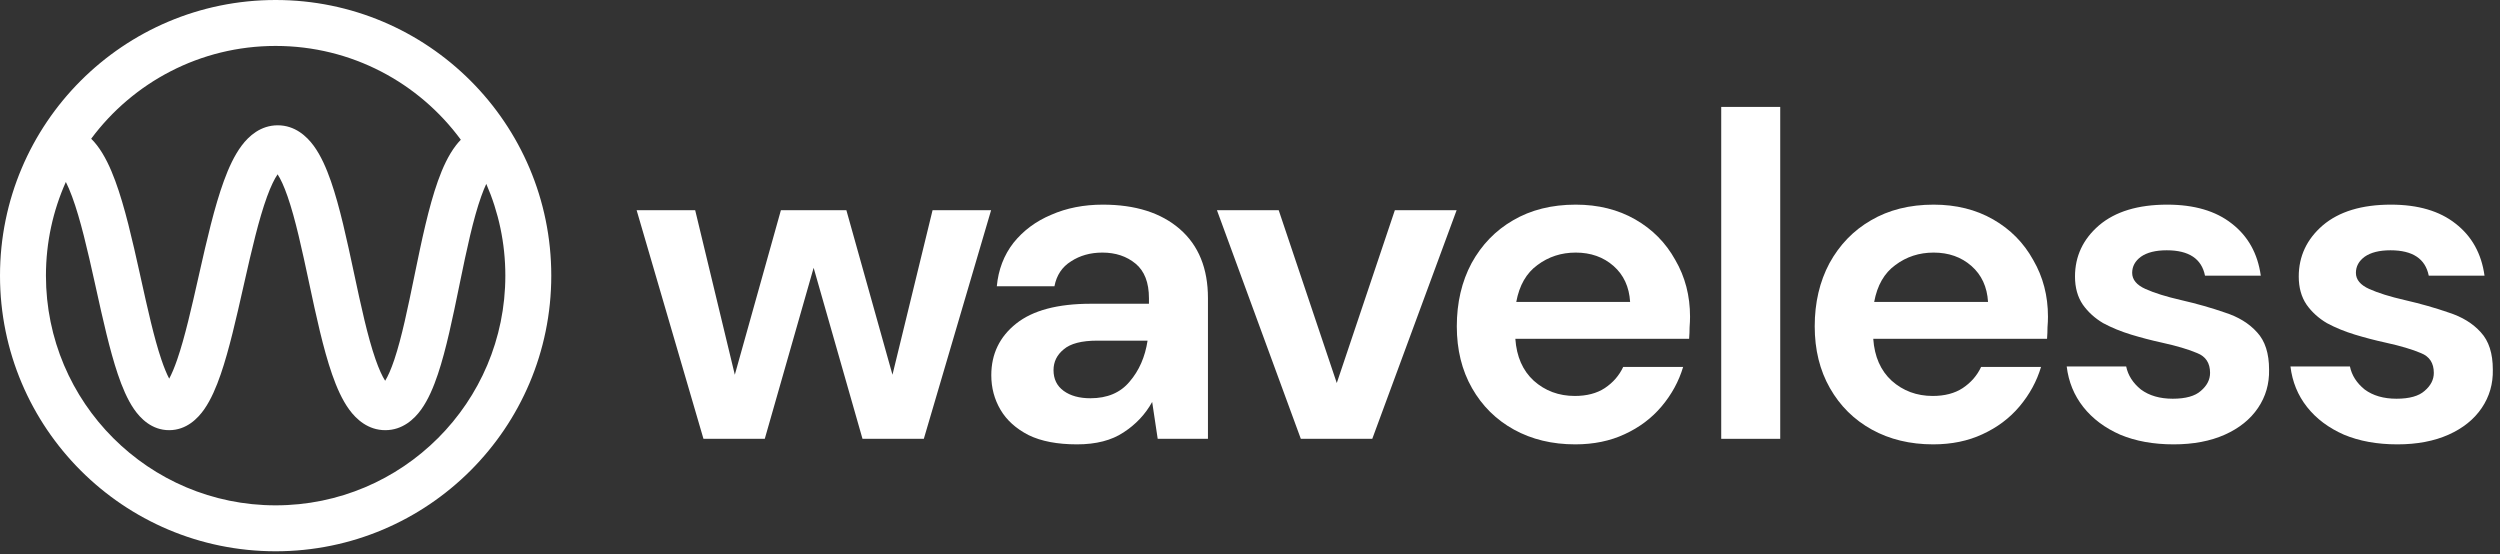 <svg width="176" height="39" viewBox="0 0 176 39" fill="none" xmlns="http://www.w3.org/2000/svg">
<rect x="0" y="0" width="176" height="39" fill="#333333" stroke="none"/>
<path fill-rule="evenodd" clip-rule="evenodd" d="M6.419 9.767C9.366 5.802 14.086 3.234 19.405 3.234C24.756 3.234 29.499 5.833 32.442 9.837C32.317 9.966 32.203 10.099 32.1 10.232C31.561 10.931 31.155 11.83 30.83 12.743C30.175 14.58 29.676 16.98 29.214 19.226L29.173 19.428C28.712 21.671 28.283 23.757 27.765 25.305C27.532 26.001 27.311 26.492 27.115 26.807C26.911 26.49 26.679 25.992 26.434 25.287C25.879 23.694 25.413 21.527 24.919 19.214L24.903 19.138C24.428 16.916 23.924 14.559 23.296 12.754C22.98 11.848 22.593 10.957 22.087 10.266C21.59 9.587 20.762 8.821 19.552 8.821C18.349 8.821 17.518 9.578 17.014 10.25C16.498 10.937 16.095 11.824 15.764 12.731C15.096 14.557 14.55 16.946 14.042 19.196L13.99 19.428C13.487 21.657 13.016 23.741 12.482 25.292C12.279 25.884 12.086 26.335 11.912 26.657C11.742 26.337 11.555 25.889 11.357 25.302C10.844 23.783 10.396 21.758 9.914 19.583L9.83 19.202C9.33 16.951 8.789 14.557 8.111 12.725C7.775 11.815 7.363 10.924 6.831 10.233C6.71 10.077 6.573 9.918 6.419 9.767ZM4.636 12.81C4.776 13.088 4.924 13.431 5.078 13.847C5.664 15.432 6.161 17.596 6.672 19.902L6.772 20.352C7.237 22.456 7.722 24.644 8.292 26.335C8.595 27.235 8.962 28.116 9.433 28.8C9.879 29.448 10.678 30.284 11.908 30.284C13.133 30.284 13.935 29.451 14.383 28.807C14.859 28.124 15.231 27.244 15.541 26.344C16.134 24.62 16.639 22.38 17.123 20.236L17.197 19.908C17.718 17.601 18.22 15.433 18.801 13.841C19.071 13.104 19.323 12.59 19.543 12.271C19.751 12.587 19.989 13.093 20.241 13.818C20.796 15.41 21.262 17.577 21.756 19.89L21.772 19.966C22.247 22.188 22.751 24.545 23.379 26.35C23.695 27.257 24.082 28.147 24.588 28.839C25.085 29.518 25.913 30.284 27.123 30.284C28.339 30.284 29.163 29.511 29.655 28.826C30.153 28.131 30.528 27.237 30.831 26.332C31.414 24.593 31.877 22.336 32.318 20.19L32.382 19.878C32.857 17.567 33.313 15.409 33.877 13.829C33.999 13.485 34.119 13.191 34.234 12.945C35.097 14.924 35.576 17.108 35.576 19.405C35.576 28.336 28.336 35.576 19.405 35.576C10.474 35.576 3.234 28.336 3.234 19.405C3.234 17.056 3.735 14.824 4.636 12.81ZM19.405 0C8.688 0 0 8.688 0 19.405C0 30.122 8.688 38.81 19.405 38.81C30.122 38.81 38.81 30.122 38.81 19.405C38.81 8.688 30.122 0 19.405 0ZM19.775 12.001C19.775 12.001 19.771 12.004 19.763 12.008C19.771 12.002 19.775 12 19.775 12.001ZM19.328 12.003C19.32 11.998 19.317 11.995 19.317 11.995C19.317 11.994 19.32 11.997 19.328 12.003ZM26.877 27.114C26.877 27.114 26.88 27.111 26.887 27.106C26.88 27.112 26.877 27.115 26.877 27.114ZM27.347 27.101C27.355 27.106 27.358 27.109 27.358 27.109C27.358 27.11 27.355 27.107 27.347 27.101ZM11.576 27.143C11.576 27.143 11.581 27.139 11.59 27.132C11.581 27.14 11.576 27.144 11.576 27.143ZM12.231 27.135C12.24 27.142 12.245 27.146 12.245 27.146C12.245 27.147 12.24 27.144 12.231 27.135Z" fill="white"/>
<path d="M49.524 30.893L44.818 14.796H48.94L51.731 26.382L54.976 14.796H59.584L62.83 26.382L65.653 14.796H69.774L65.037 30.893H60.72L57.28 18.853L53.84 30.893H49.524Z" fill="white"/>
<path d="M75.823 31.283C74.438 31.283 73.302 31.066 72.416 30.633C71.529 30.179 70.869 29.584 70.436 28.848C70.003 28.113 69.787 27.302 69.787 26.415C69.787 24.922 70.371 23.71 71.539 22.78C72.708 21.85 74.46 21.384 76.797 21.384H80.886V20.995C80.886 19.892 80.572 19.08 79.945 18.561C79.317 18.042 78.538 17.782 77.608 17.782C76.764 17.782 76.029 17.988 75.401 18.399C74.774 18.788 74.384 19.372 74.233 20.151H70.176C70.285 18.983 70.674 17.966 71.344 17.101C72.037 16.235 72.924 15.575 74.006 15.121C75.088 14.645 76.299 14.407 77.64 14.407C79.934 14.407 81.74 14.98 83.06 16.127C84.38 17.274 85.04 18.896 85.04 20.995V30.893H81.502L81.113 28.297C80.637 29.162 79.966 29.876 79.101 30.439C78.257 31.001 77.165 31.283 75.823 31.283ZM76.764 28.037C77.954 28.037 78.874 27.648 79.523 26.869C80.193 26.09 80.615 25.127 80.789 23.981H77.251C76.147 23.981 75.358 24.186 74.882 24.597C74.406 24.987 74.168 25.474 74.168 26.058C74.168 26.685 74.406 27.172 74.882 27.518C75.358 27.864 75.985 28.037 76.764 28.037Z" fill="white"/>
<path d="M91.578 30.893L85.672 14.796H90.02L94.109 26.966L98.198 14.796H102.547L96.608 30.893H91.578Z" fill="white"/>
<path d="M110.898 31.283C109.276 31.283 107.837 30.936 106.582 30.244C105.328 29.552 104.343 28.578 103.629 27.323C102.915 26.069 102.559 24.619 102.559 22.975C102.559 21.309 102.905 19.827 103.597 18.529C104.311 17.23 105.284 16.224 106.518 15.511C107.772 14.775 109.243 14.407 110.931 14.407C112.51 14.407 113.906 14.753 115.118 15.446C116.329 16.138 117.27 17.09 117.941 18.302C118.633 19.491 118.979 20.822 118.979 22.293C118.979 22.531 118.968 22.78 118.947 23.04C118.947 23.299 118.936 23.57 118.914 23.851H106.68C106.767 25.106 107.199 26.09 107.978 26.804C108.778 27.518 109.741 27.875 110.866 27.875C111.71 27.875 112.413 27.691 112.976 27.323C113.56 26.934 113.992 26.436 114.274 25.83H118.493C118.19 26.847 117.681 27.778 116.967 28.622C116.275 29.443 115.409 30.092 114.371 30.569C113.354 31.044 112.196 31.283 110.898 31.283ZM110.931 17.782C109.914 17.782 109.017 18.074 108.237 18.658C107.459 19.221 106.961 20.086 106.745 21.255H114.76C114.695 20.195 114.306 19.351 113.592 18.723C112.878 18.096 111.991 17.782 110.931 17.782Z" fill="white"/>
<path d="M121.174 30.893V7.527H125.328V30.893H121.174Z" fill="white"/>
<path d="M136.096 31.283C134.473 31.283 133.035 30.936 131.78 30.244C130.525 29.552 129.541 28.578 128.827 27.323C128.112 26.069 127.756 24.619 127.756 22.975C127.756 21.309 128.102 19.827 128.794 18.529C129.508 17.23 130.482 16.224 131.715 15.511C132.97 14.775 134.441 14.407 136.128 14.407C137.708 14.407 139.103 14.753 140.315 15.446C141.526 16.138 142.468 17.09 143.138 18.302C143.83 19.491 144.177 20.822 144.177 22.293C144.177 22.531 144.166 22.78 144.144 23.04C144.144 23.299 144.133 23.57 144.112 23.851H131.877C131.964 25.106 132.397 26.09 133.175 26.804C133.975 27.518 134.938 27.875 136.064 27.875C136.907 27.875 137.611 27.691 138.173 27.323C138.757 26.934 139.19 26.436 139.471 25.83H143.69C143.387 26.847 142.878 27.778 142.165 28.622C141.472 29.443 140.607 30.092 139.568 30.569C138.552 31.044 137.394 31.283 136.096 31.283ZM136.128 17.782C135.112 17.782 134.214 18.074 133.435 18.658C132.656 19.221 132.158 20.086 131.942 21.255H139.958C139.893 20.195 139.504 19.351 138.789 18.723C138.075 18.096 137.188 17.782 136.128 17.782Z" fill="white"/>
<path d="M153.025 31.283C151.598 31.283 150.343 31.055 149.261 30.601C148.179 30.125 147.313 29.476 146.664 28.654C146.015 27.832 145.626 26.88 145.496 25.798H149.683C149.812 26.425 150.159 26.966 150.721 27.421C151.305 27.853 152.052 28.07 152.96 28.07C153.869 28.07 154.529 27.886 154.94 27.518C155.372 27.15 155.589 26.728 155.589 26.252C155.589 25.56 155.286 25.095 154.68 24.857C154.074 24.597 153.231 24.348 152.149 24.11C151.457 23.959 150.754 23.775 150.04 23.559C149.326 23.342 148.666 23.072 148.06 22.747C147.476 22.401 147 21.969 146.632 21.449C146.264 20.909 146.08 20.249 146.08 19.47C146.08 18.042 146.643 16.841 147.768 15.868C148.914 14.894 150.515 14.407 152.571 14.407C154.475 14.407 155.989 14.851 157.114 15.738C158.261 16.625 158.942 17.847 159.159 19.405H155.232C154.994 18.215 154.096 17.62 152.538 17.62C151.76 17.62 151.154 17.771 150.721 18.074C150.31 18.377 150.105 18.756 150.105 19.21C150.105 19.686 150.418 20.065 151.046 20.346C151.673 20.627 152.506 20.887 153.545 21.125C154.669 21.384 155.697 21.677 156.627 22.001C157.579 22.304 158.336 22.769 158.899 23.396C159.462 24.002 159.743 24.878 159.743 26.025C159.765 27.021 159.505 27.918 158.964 28.719C158.423 29.519 157.644 30.146 156.627 30.601C155.611 31.055 154.41 31.283 153.025 31.283Z" fill="white"/>
<path d="M168.777 31.283C167.349 31.283 166.094 31.055 165.012 30.601C163.931 30.125 163.065 29.476 162.416 28.654C161.767 27.832 161.378 26.88 161.248 25.798H165.435C165.564 26.425 165.91 26.966 166.473 27.421C167.057 27.853 167.803 28.07 168.712 28.07C169.62 28.07 170.281 27.886 170.692 27.518C171.124 27.15 171.341 26.728 171.341 26.252C171.341 25.56 171.038 25.095 170.432 24.857C169.826 24.597 168.983 24.348 167.901 24.11C167.208 23.959 166.505 23.775 165.791 23.559C165.077 23.342 164.417 23.072 163.812 22.747C163.228 22.401 162.751 21.969 162.384 21.449C162.016 20.909 161.832 20.249 161.832 19.47C161.832 18.042 162.395 16.841 163.52 15.868C164.666 14.894 166.267 14.407 168.322 14.407C170.226 14.407 171.741 14.851 172.866 15.738C174.012 16.625 174.694 17.847 174.91 19.405H170.984C170.746 18.215 169.848 17.62 168.29 17.62C167.511 17.62 166.905 17.771 166.473 18.074C166.061 18.377 165.856 18.756 165.856 19.21C165.856 19.686 166.17 20.065 166.797 20.346C167.425 20.627 168.257 20.887 169.296 21.125C170.421 21.384 171.449 21.677 172.379 22.001C173.331 22.304 174.088 22.769 174.651 23.396C175.213 24.002 175.495 24.878 175.495 26.025C175.516 27.021 175.257 27.918 174.716 28.719C174.175 29.519 173.396 30.146 172.379 30.601C171.362 31.055 170.161 31.283 168.777 31.283Z" fill="white"/>
</svg>
